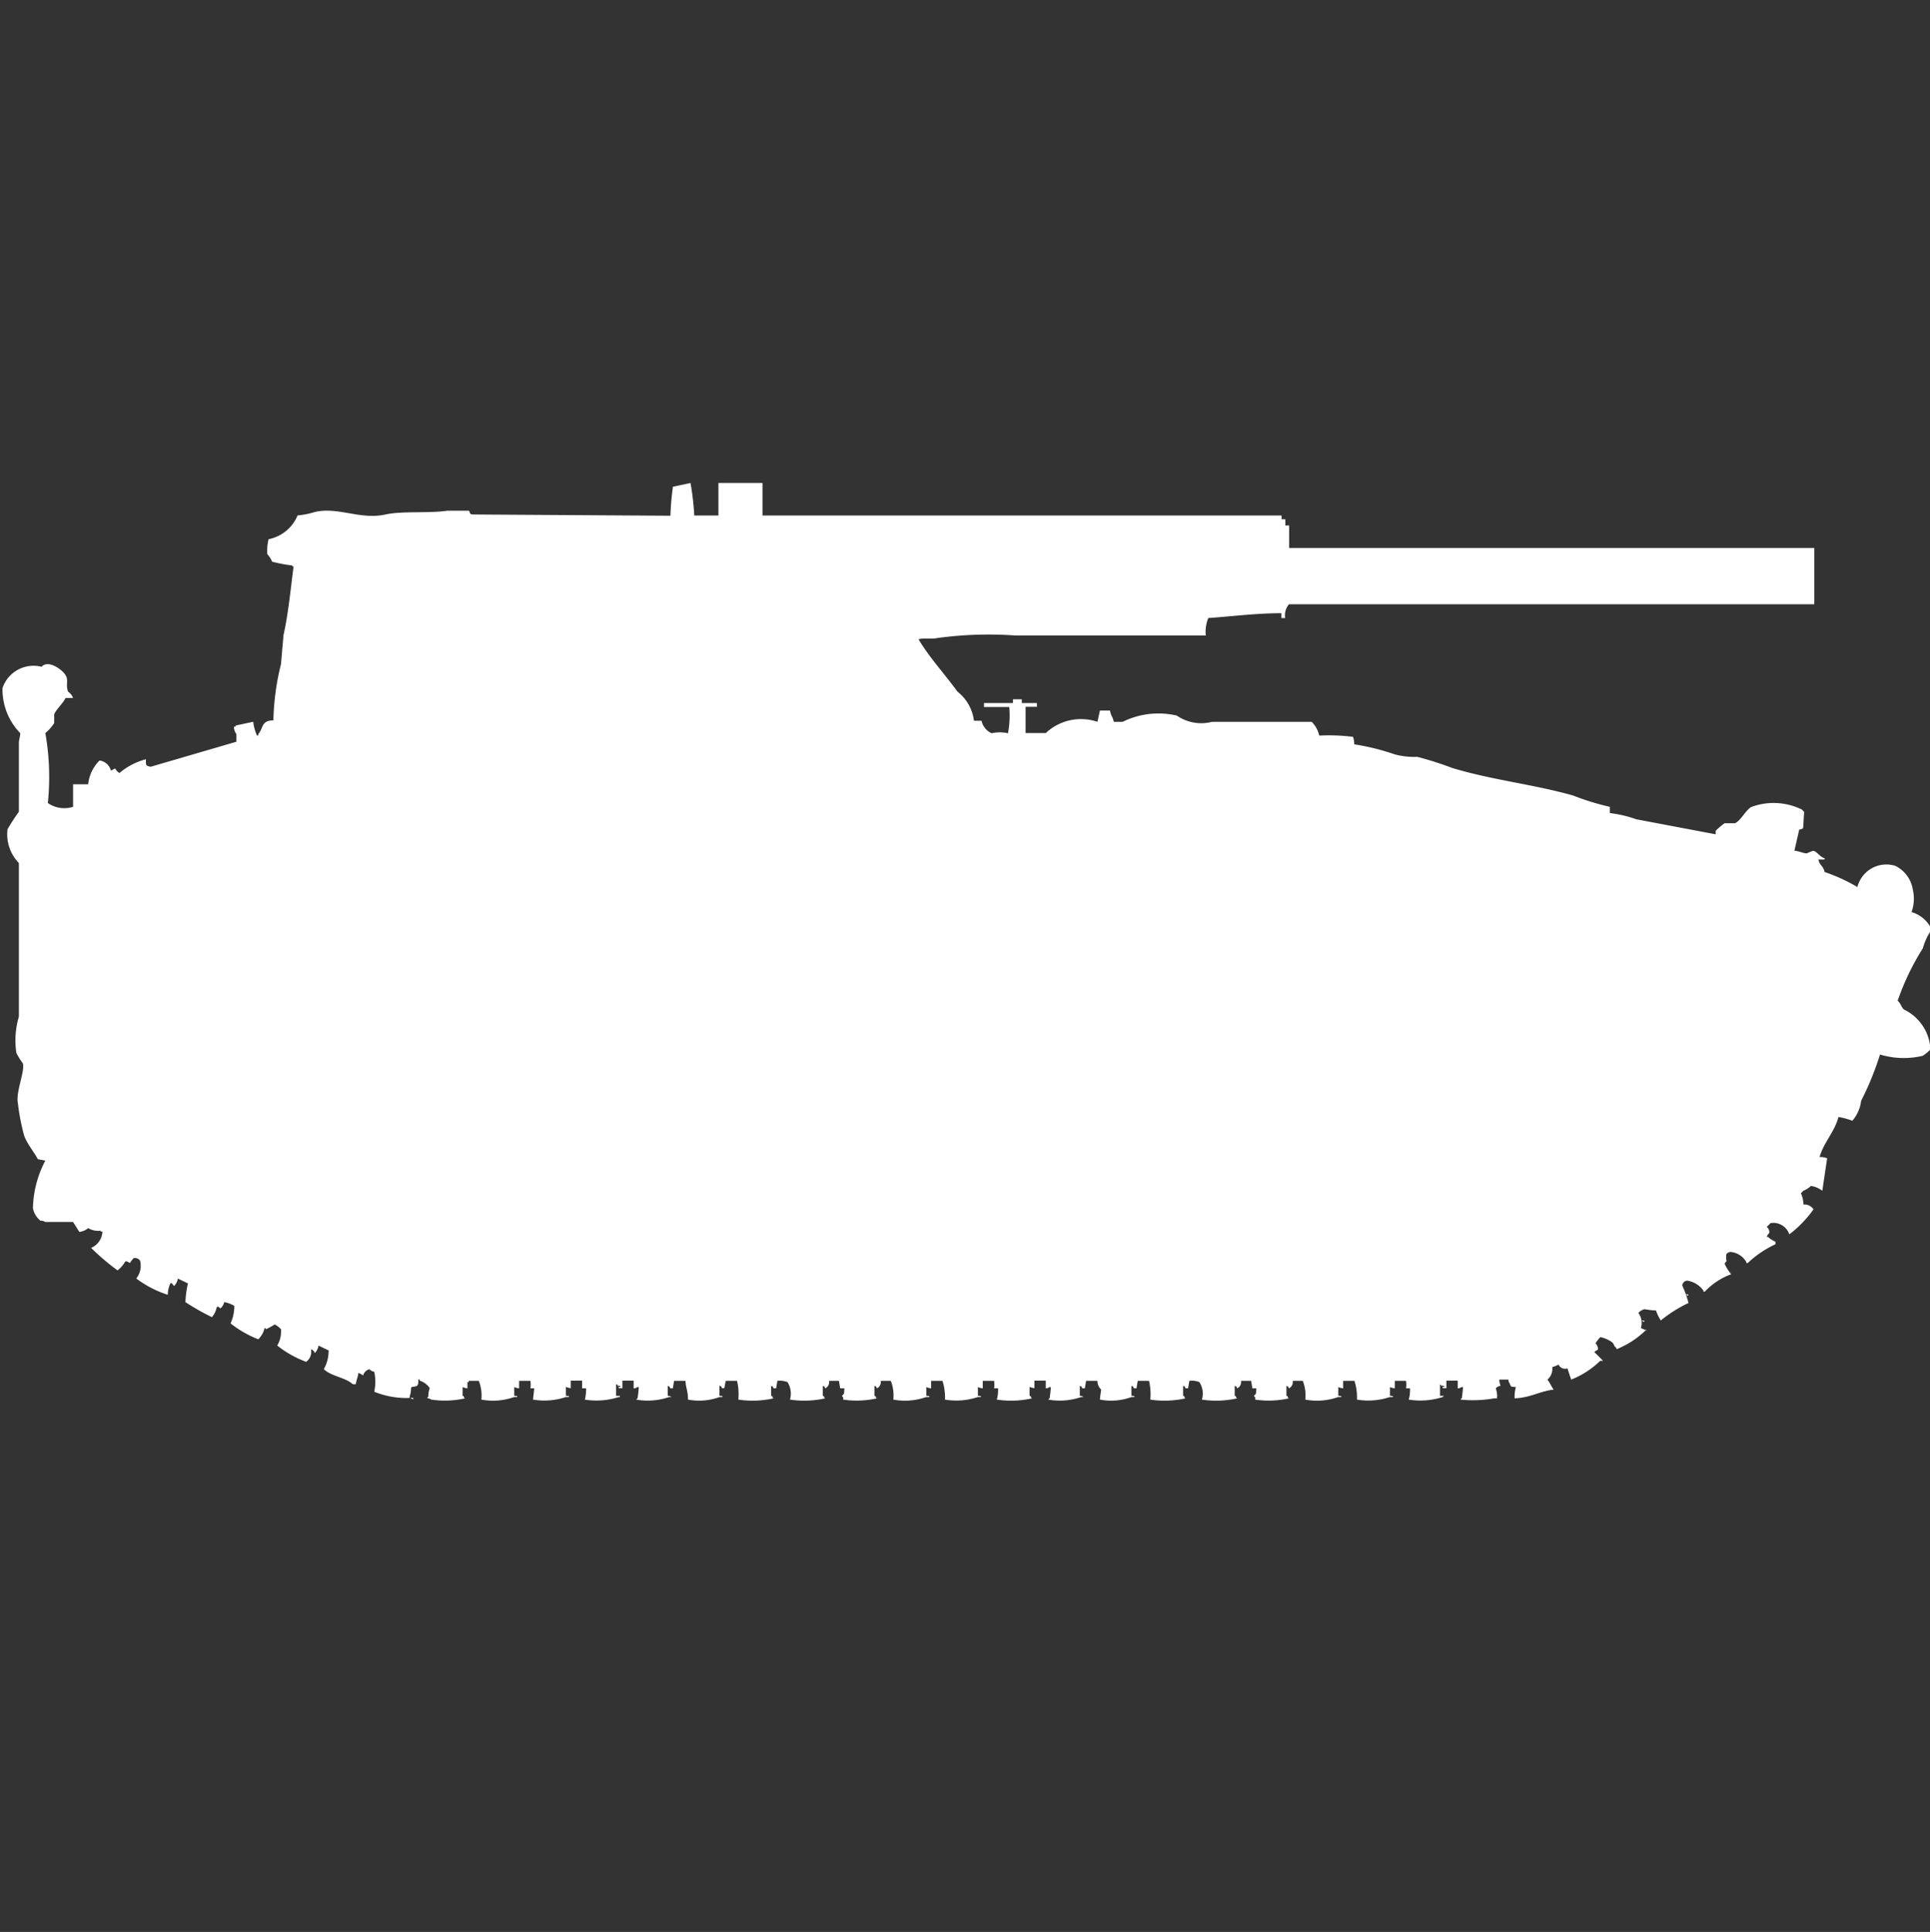 <svg width="39.969" height="40" viewBox="0 0 39.969 40" fill="#fff" xmlns="http://www.w3.org/2000/svg"><rect x="0" y="0" width="39.969" height="40" fill="#333333" stroke="none"/><path id="unit" fill-rule="evenodd" clip-rule="evenodd" d="M14.3,10a5.619,5.619,0,0,1,.078.673h0.5V10h0.913v0.673h10.75v0.078h0.078V10.88h0.078v0.466H37.573v1.165H26.693a0.356,0.356,0,0,0-.078.285H26.536v-0.1c-0.522,0-1.017.066-1.513,0.1a0.75,0.75,0,0,0-.052.362h-3.94a7.817,7.817,0,0,0-1.618.052c-0.13.028-.293-0.006-0.391,0.026,0.228,0.382.546,0.724,0.809,1.087a0.9,0.9,0,0,1,.339.6h0.157a0.372,0.372,0,0,0,.209.259,0.762,0.762,0,0,1,.339,0,2,2,0,0,0,.026-0.544H20.378V14.556h0.6V14.478h0.183v0.078h0.313v0.078H21.239v0.544h0.418a1.062,1.062,0,0,1,1.07-.233l0.052-.233h0.209c0.017,0.117.056,0.121,0.078,0.233h0.183a1.677,1.677,0,0,1,1.122-.129,0.892,0.892,0,0,0,.731.129h2.061a0.564,0.564,0,0,1,.157.285,3.947,3.947,0,0,1,.7.026,0.472,0.472,0,0,1,.026.155,4.77,4.77,0,0,1,.835.207,1.556,1.556,0,0,0,.47.052,7.113,7.113,0,0,1,.731.233c0.835,0.251,1.664.333,2.5,0.569a5.085,5.085,0,0,0,.757.233v0.129a2.559,2.559,0,0,1,.548.129l1.644,0.311V17.2a1.525,1.525,0,0,1,.183-0.155H35.93c0.125-.056.213-0.263,0.339-0.337a1.329,1.329,0,0,1,1.044.052c0.023,0.019.029,0.033,0.052,0.052-0.012.069-.017,0.321-0.026,0.337a0.133,0.133,0,0,1-.078.026l-0.1.44c0.085,0,.2.062,0.261,0.052a0.941,0.941,0,0,1,.13-0.052c0.079,0.016.131,0.124,0.235,0.155v0.026h-0.13c0.027,0.125.1,0.127,0.13,0.259a3.57,3.57,0,0,1,.678.311,0.62,0.62,0,0,1,.783-0.44,0.661,0.661,0,0,1,.365.492,0.833,0.833,0,0,1-.026.466,0.66,0.66,0,0,1,.417.362,1.216,1.216,0,0,0-.183.388,5.158,5.158,0,0,0-.522,1.087c0.063,0.047.074,0.133,0.131,0.181a0.963,0.963,0,0,1,.548.828,1.089,1.089,0,0,1-.157.129,1.693,1.693,0,0,1-.887-0.026,6.133,6.133,0,0,1-.391.958,0.769,0.769,0,0,1-.183.414,1.374,1.374,0,0,0-.287-0.078c-0.075.3-.305,0.526-0.391,0.828a0.425,0.425,0,0,1,.157.026l-0.1.673a0.514,0.514,0,0,0-.235-0.1,0.532,0.532,0,0,1-.157.1c-0.023.019-.029,0.033-0.052,0.052a0.547,0.547,0,0,1,.052.233,0.223,0.223,0,0,1,.209.1,2.424,2.424,0,0,1-.5.518,0.349,0.349,0,0,0-.391-0.233,0.909,0.909,0,0,1-.078.078,0.129,0.129,0,0,1,.052.129,0.216,0.216,0,0,0-.052.078h0.026a0.514,0.514,0,0,0,.157.1v0.052a2.147,2.147,0,0,0-.574.388H36.164V26.127a0.42,0.42,0,0,0-.339-0.207c-0.088.034-.076,0.04-0.078,0.155,0.029,0.066-.038.048-0.026,0.1a0.891,0.891,0,0,0,.131.207,1.425,1.425,0,0,0-.548.362H35.277V26.722a0.5,0.5,0,0,0-.339-0.207,0.112,0.112,0,0,0-.1.1,2.144,2.144,0,0,1,.13.362,2.82,2.82,0,0,0-.574.362,0.956,0.956,0,0,1-.1-0.207,1.377,1.377,0,0,1-.235-0.026,0.251,0.251,0,0,0-.13.078,0.338,0.338,0,0,1,.052.311,0.767,0.767,0,0,0,.13.052H34.077a1.849,1.849,0,0,1-.6.388V27.913c-0.074-.064-0.039-0.081-0.1-0.129a0.674,0.674,0,0,0-.235-0.1,0.761,0.761,0,0,0-.1.13,0.174,0.174,0,0,1,.052.129,0.284,0.284,0,0,0-.078.052c0.089,0.08.117,0.116,0.183,0.181H33.138a1.817,1.817,0,0,1-.6.388l-0.078-.233a0.146,0.146,0,0,1-.183-0.078,0.677,0.677,0,0,1-.131.052,0.29,0.29,0,0,1-.1.259c0.05,0.062.084,0.148,0.13,0.207-0.292.033-.478,0.168-0.809,0.181a0.7,0.7,0,0,1,.026-0.233c-0.109-.009-0.1,0-0.13-0.078a0.132,0.132,0,0,1-.026-0.078H31.05a0.371,0.371,0,0,0,.026.13,0.155,0.155,0,0,0-.1.052,0.452,0.452,0,0,1,.026.207H30.946a2.579,2.579,0,0,1-.7.026,0.074,0.074,0,0,1,.026-0.026,2.245,2.245,0,0,0,.026-0.233H30.267a0.134,0.134,0,0,1-.078.026V28.586H29.954v0.155H29.876V28.715H29.9c0.05-.02-0.052-0.026-0.052-0.026a0.074,0.074,0,0,0-.026-0.026V28.9H29.9a0.075,0.075,0,0,1-.026.026,1.519,1.519,0,0,1-.7.052,0.691,0.691,0,0,0,.026-0.233H29.119a0.587,0.587,0,0,0,0-.155H28.885v0.155a0.333,0.333,0,0,1-.1-0.026V28.9s0.1,0,.052.026H28.78a1.415,1.415,0,0,1-.678.052,1.124,1.124,0,0,0-.052-0.388H27.815v0.155a0.333,0.333,0,0,1-.1-0.026V28.9s0.1,0,.052.026H27.71a1.319,1.319,0,0,1-.678.052,0.822,0.822,0,0,0-.052-0.388H26.771a0.144,0.144,0,0,1-.078.155c-0.034-.064.011-0.018-0.052-0.052V28.9c0.07,0.022-.011.016,0.052,0.052a1.916,1.916,0,0,1-.7.026c0-.074.021-0.01-0.026-0.078,0.058-.05.042-0.048,0.052-0.155H25.936l-0.026-.155H25.7a0.144,0.144,0,0,1-.078.155c-0.034-.064.011-0.018-0.052-0.052V28.9c0.07,0.022-.011.016,0.052,0.052a2,2,0,0,1-.731.026,0.441,0.441,0,0,0-.052-0.362,0.416,0.416,0,0,0-.209-0.026l-0.026.155H24.553c-0.034-.064.011-0.018-0.052-0.052V28.9c0.07,0.022-.011.016,0.052,0.052a2,2,0,0,1-.731.026,1.2,1.2,0,0,0-.026-0.388H23.562l-0.026.155H23.483c-0.034-.064.011-0.018-0.052-0.052V28.9s0.1,0,.052.026H23.431a1.241,1.241,0,0,1-.652.052c0-.045.026-0.207,0.026-0.207a0.246,0.246,0,0,1-.078-0.181H22.492l-0.026.155H22.414c-0.034-.064.011-0.018-0.052-0.052V28.9a0.127,0.127,0,0,1,.078.026H22.388a1.371,1.371,0,0,1-.678.052,0.074,0.074,0,0,1,.026-0.026,2.305,2.305,0,0,0,.026-0.233H21.735a0.134,0.134,0,0,1-.078.026V28.586H21.422v0.155a0.333,0.333,0,0,1-.1-0.026V28.9c0.07,0.022-.011.016,0.052,0.052a2,2,0,0,1-.731.026,0.693,0.693,0,0,0,.026-0.233H20.587a0.587,0.587,0,0,0,0-.155H20.352v0.155a0.333,0.333,0,0,1-.1-0.026V28.9s0.1,0,.052.026H20.248a1.415,1.415,0,0,1-.678.052,1.124,1.124,0,0,0-.052-0.388H19.283v0.155a0.332,0.332,0,0,1-.1-0.026V28.9s0.1,0,.052.026H19.178a1.319,1.319,0,0,1-.678.052,0.822,0.822,0,0,0-.052-0.388H18.239a0.144,0.144,0,0,1-.078.155c-0.034-.064.011-0.018-0.052-0.052V28.9c0.07,0.022-.011.016,0.052,0.052a1.916,1.916,0,0,1-.7.026c0-.074.021-0.01-0.026-0.078,0.058-.05.042-0.048,0.052-0.155H17.4l-0.026-.155H17.169a0.144,0.144,0,0,1-.078.155c-0.034-.064.011-0.018-0.052-0.052V28.9c0.07,0.022-.011.016,0.052,0.052a2,2,0,0,1-.731.026,0.441,0.441,0,0,0-.052-0.362,0.415,0.415,0,0,0-.209-0.026l-0.026.155H16.021c-0.034-.064.011-0.018-0.052-0.052V28.9c0.07,0.022-.011.016,0.052,0.052a2,2,0,0,1-.731.026,1.2,1.2,0,0,0-.026-0.388H15.029L15,28.741H14.951c-0.034-.064.011-0.018-0.052-0.052V28.9s0.1,0,.052.026H14.9a1.241,1.241,0,0,1-.652.052c0-.186-0.043-0.224-0.052-0.388H13.96l-0.026.155H13.881c-0.034-.064.011-0.018-0.052-0.052V28.9a0.127,0.127,0,0,1,.078.026H13.855a1.37,1.37,0,0,1-.678.052,0.074,0.074,0,0,1,.026-0.026,2.275,2.275,0,0,0,.026-0.233H13.2a0.134,0.134,0,0,1-.078.026V28.586H12.89v0.155H12.812V28.715h0.026c0.05-.02-0.052-0.026-0.052-0.026V28.664H12.759V28.9h0.078v0.026H12.812a1.519,1.519,0,0,1-.7.052,0.9,0.9,0,0,0,.026-0.233H12.055V28.586H11.82v0.155a0.332,0.332,0,0,1-.1-0.026V28.9s0.1,0,.052.026H11.716a1.415,1.415,0,0,1-.678.052l0.026-.233H10.985a0.587,0.587,0,0,0,0-.155H10.75v0.155a0.332,0.332,0,0,1-.1-0.026V28.9s0.1,0,.052.026H10.646a1.319,1.319,0,0,1-.678.052,0.822,0.822,0,0,0-.052-0.388H9.706v0.026H9.68v0.129a0.333,0.333,0,0,1-.1-0.026V28.9c0.07,0.022-.011.016,0.052,0.052a1.916,1.916,0,0,1-.7.026,0.134,0.134,0,0,0-.078-0.026V28.922H8.871A0.467,0.467,0,0,1,8.9,28.741a0.382,0.382,0,0,0-.209-0.155V28.56H8.663c0,0.128,0,.142-0.13.155-0.02.009-.017,0-0.026,0.1,0,0.027-.013.047-0.026,0.129a1.766,1.766,0,0,1-.731-0.129,0.969,0.969,0,0,0,0-.414,0.179,0.179,0,0,1-.1-0.052,0.183,0.183,0,0,0-.13.129,0.393,0.393,0,0,0-.1-0.052c0,0.064-.037.135-0.052,0.233H7.306c-0.16-.143-0.445-0.162-0.6-0.311a0.785,0.785,0,0,0,.1-0.388l-0.209-.1a0.293,0.293,0,0,1-.078.155,0.113,0.113,0,0,0-.078-0.078,0.26,0.26,0,0,1-.1.259,2.176,2.176,0,0,1-.6-0.337,0.574,0.574,0,0,0,.078-0.337,0.42,0.42,0,0,0-.13-0.1,1.383,1.383,0,0,1-.183.1c-0.014-.034,0-0.019-0.026-0.026a0.489,0.489,0,0,1-.13.233A2.159,2.159,0,0,1,4.775,27.4a0.887,0.887,0,0,0,.078-0.362,0.612,0.612,0,0,0-.209-0.078,0.249,0.249,0,0,1-.078.13c-0.045-.034-0.042-0.045-0.078-0.026a0.434,0.434,0,0,1-.1.207,5.075,5.075,0,0,1-.548-0.311,2.078,2.078,0,0,1,.052-0.388l-0.209-.1a0.294,0.294,0,0,1-.078.155c-0.03-.033-0.056-0.085-0.078-0.052a0.569,0.569,0,0,0-.052.233,2.19,2.19,0,0,1-.652-0.337A0.425,0.425,0,0,0,2.9,26.1a0.132,0.132,0,0,0-.13-0.052,0.494,0.494,0,0,0-.078.1c-0.059-.023-0.067-0.046-0.1-0.026a0.647,0.647,0,0,1-.157.181,4.856,4.856,0,0,1-.548-0.466,0.387,0.387,0,0,0,.235-0.337H2.087V25.48a0.4,0.4,0,0,1-.261-0.052,0.344,0.344,0,0,1-.183.078L1.513,25.3H0.939a0.177,0.177,0,0,0-.1-0.026,0.432,0.432,0,0,1-.157-0.259A2.2,2.2,0,0,1,.939,24.03L0.783,24C0.7,23.842.562,23.685,0.5,23.512a4.537,4.537,0,0,1-.13-0.673c-0.048-.23.159-0.683,0.1-0.828A1.4,1.4,0,0,1,.339,21.8a1.731,1.731,0,0,1,.052-0.751V17.869a0.854,0.854,0,0,1-.235-0.7,4.2,4.2,0,0,1,.235-0.362V15.384c0-.076.036-0.163,0.026-0.207a1.294,1.294,0,0,1-.365-0.932,0.679,0.679,0,0,1,.809-0.44c0.151-.165.464,0.094,0.5,0.181,0.062,0.088-.006.22,0.052,0.337a0.262,0.262,0,0,1,.1.129H1.357c-0.058.121-.187,0.225-0.235,0.337V14.97a0.823,0.823,0,0,1-.183.207,5.253,5.253,0,0,1,.052,1.45,0.6,0.6,0,0,0,.522.078V16.238H1.826a0.812,0.812,0,0,1,.235-0.492,0.279,0.279,0,0,1,.235.207c0.064-.016.077-0.061,0.1-0.026a0.2,0.2,0,0,0,.078.078,1.385,1.385,0,0,1,.548-0.285c0,0.128-.009.133,0.1,0.155l1.774-.518V15.2a0.268,0.268,0,0,1-.052-0.155H4.879V15.022l0.365-.078a0.956,0.956,0,0,0,.078.285H5.349V15.2c0.112-.134.056-0.281,0.313-0.285a5.2,5.2,0,0,1,.157-1.165l0.052-.6c0.1-.442.148-0.958,0.209-1.424H6.053V11.708a3.157,3.157,0,0,1-.417-0.078,0.509,0.509,0,0,0-.1-0.155,1,1,0,0,1,.026-0.311,0.819,0.819,0,0,0,.6-0.492A1.765,1.765,0,0,0,6.523,10.6c0.481-.111.939,0.168,1.461,0.052,0.341-.076.9-0.021,1.279-0.078H9.706c0.043,0.023-.007.063,0.078,0.078l4.1,0.026a5.618,5.618,0,0,1,.052-0.6ZM34.912,26.8h0.052v0.026A0.09,0.09,0,0,1,34.912,26.8ZM34,27.343h0.052v0.026A0.089,0.089,0,0,1,34,27.343Zm-25.492,1.6H8.558v0.026A0.089,0.089,0,0,1,8.506,28.948Z"/></svg>